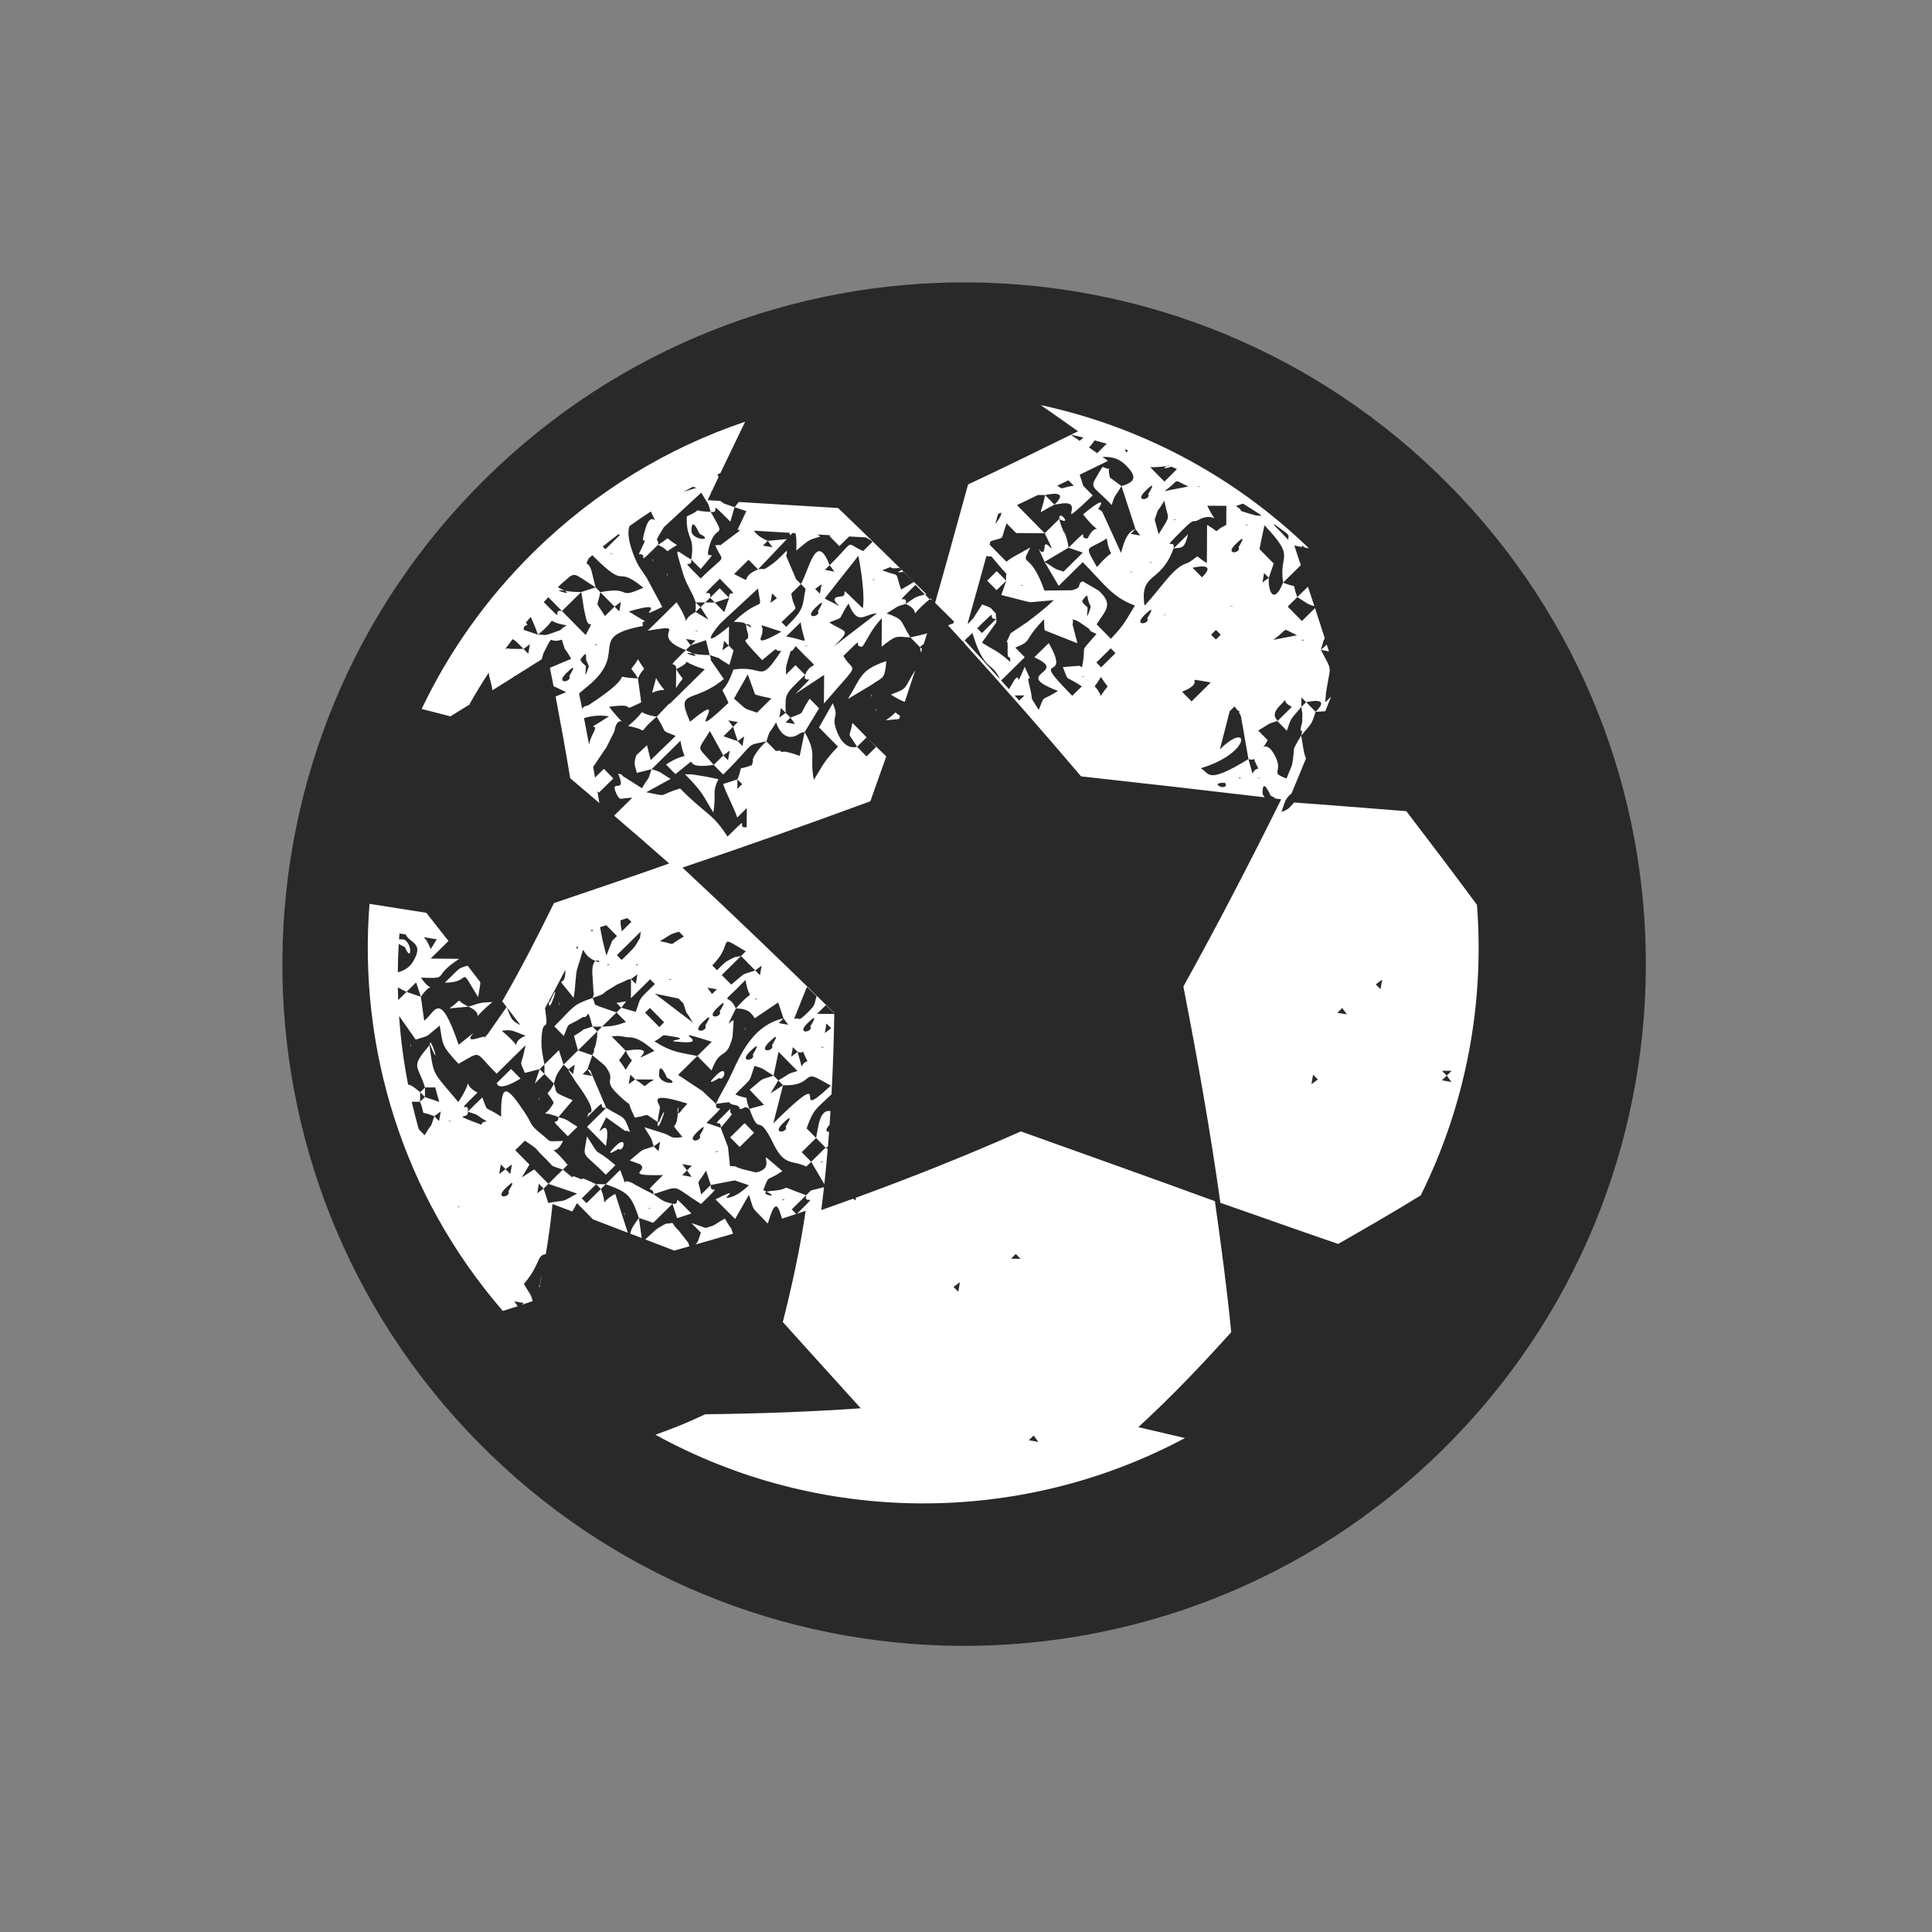 <?xml version="1.0" encoding="UTF-8"?> <svg xmlns="http://www.w3.org/2000/svg" width="178" height="178" viewBox="0 0 178 178" fill="none"><rect x="0" y="0" width="178" height="178" fill="#808080" stroke="none"/><g clip-path="url(#clip0_983_299)"><path fill-rule="evenodd" clip-rule="evenodd" d="M133.552 44.725C157.911 69.428 157.628 109.196 132.926 133.554C108.229 157.907 68.46 157.631 44.102 132.928C19.747 108.23 20.025 68.457 44.723 44.104C69.425 19.746 109.197 20.026 133.552 44.725Z" fill="#292929"></path><path fill-rule="evenodd" clip-rule="evenodd" d="M60.617 50.199C61.983 49.417 61.021 49.411 62.376 50.212C60.927 51.041 62.043 50.861 60.617 50.199ZM60.166 51.513L60.165 51.775C60.169 51.761 60.079 51.512 60.166 51.513ZM61.478 52.843L61.477 53.105C61.477 53.087 61.391 52.842 61.478 52.843ZM62.296 61.644C63.078 63.009 63.08 62.051 62.283 63.401L62.296 61.644ZM60.08 63.828L60.445 62.47C61.416 64.179 61.576 63.187 60.08 63.828ZM58.773 62.502C57.991 61.136 57.984 62.099 58.781 60.74C59.616 62.194 59.436 61.077 58.773 62.502ZM60.507 66.031C58.281 67.886 60.201 67.272 57.863 66.893C60.085 65.04 58.165 65.656 60.507 66.031ZM51.527 92.363L51.525 92.625C51.525 92.607 51.44 92.362 51.527 92.363ZM43.166 92.746L41.403 92.904C42.858 91.903 41.737 92.079 43.166 92.746C44.284 92.373 44.32 92.365 45.369 92.319C42.857 94.405 44.985 93.532 43.166 92.746ZM81.659 60.906C81.519 62.667 81.334 62.346 80.31 63.087L78.113 64.402C79.396 62.363 79.191 61.749 81.659 60.906ZM80.316 63.975L80.314 64.237C80.314 64.219 80.229 63.974 80.316 63.975ZM80.748 65.295L80.742 65.561C80.747 65.54 80.661 65.294 80.748 65.295ZM49.703 101.146L49.702 101.408C49.702 101.39 49.616 101.145 49.703 101.146ZM45.754 99.801L47.084 98.489L47.957 99.374C45.77 100.697 45.824 99.776 45.754 99.801ZM37.859 96.224L37.856 96.487C37.857 96.469 37.772 96.224 37.859 96.224ZM51.449 102.916C52.448 103.207 52.13 103.174 53.206 103.807L52.316 104.684C50.244 102.583 51.478 103.852 51.449 102.916ZM51.034 99.834C51.372 100.777 50.853 100.559 52.767 101.364L51.449 102.916C49.621 102.172 50.135 103.205 51.021 101.592C50.191 100.143 50.367 101.264 51.034 99.834ZM55.855 102.071C57.502 103.107 57.442 102.617 58.04 104.287C57.895 104.256 57.774 104.133 57.602 104.198L55.849 102.947C54.195 106.186 56.477 101.753 55.83 105.589L54.084 103.818L55.855 102.071ZM56.714 105.594C57.846 104.478 57.474 106.226 56.971 105.855C56.962 105.855 55.476 106.815 56.714 105.594ZM54.079 104.692C55.557 107.013 54.401 105.382 56.702 107.352L55.812 108.229C53.545 105.93 53.722 106.894 54.079 104.692ZM103.324 44.779C102.688 45.86 102.716 45.536 102.429 46.531C100.411 44.396 100.264 45.235 101.578 43.009C102.795 43.555 101.984 42.654 102.195 43.678C102.208 43.736 102.241 43.928 102.25 43.988L103.324 44.779ZM66.399 103.905C66.552 102.869 65.032 104.376 67.292 102.149C67.153 103.093 68.071 101.945 66.399 103.905ZM68.603 103.478L69.476 104.364L68.146 105.676L67.272 104.79L68.603 103.478ZM66.187 71.791C65.566 73.091 66.017 73.029 65.724 74.864C64.738 73.265 64.831 73.077 63.107 71.329C64.322 71.425 62.61 71.185 64.426 71.451C65.323 71.585 65.48 71.647 66.187 71.791ZM68.661 94.683L68.662 94.942C68.662 94.924 68.578 94.678 68.661 94.683ZM65.992 99.06C67.124 97.944 66.758 99.695 66.252 99.324C66.248 99.32 64.754 100.281 65.992 99.06ZM108.121 50.534L109.452 49.222C109.122 50.755 108.73 50.393 108.121 50.534ZM65.476 47.155C67.113 50.031 65.86 47.835 65.245 50.761C65.024 51.822 66.495 50.153 64.559 52.427L63.687 51.542C64.053 49.288 63.196 49.82 63.276 47.576C65.278 46.681 63.194 47.078 65.476 47.155ZM57.24 92.845L56.801 92.401L57.686 92.258L57.24 92.845ZM75.979 55.145C79.024 56.701 75.62 55.072 77.485 54.954C78.411 54.899 76.76 53.401 79.493 56.048C79.694 54.809 79.334 52.504 79.084 51.205L75.979 55.145ZM57.545 111.759L57.543 112.021C57.543 112.003 57.458 111.759 57.545 111.759ZM78.174 55.602C77.056 57.296 77.922 56.729 76.404 57.347C77.898 58.334 78.513 57.892 76.831 59.55L80.806 56.5C79.611 56.574 79.038 57.73 78.174 55.602ZM61.956 110.91L60.181 112.66L58.863 112.205C58.152 110.127 57.879 109.849 55.806 109.105L57.136 107.793C58.197 110.402 56.662 107.982 58.631 109.212L59.558 109.703C59.623 109.735 59.824 109.833 59.876 109.859C59.93 109.886 60.081 109.988 60.199 110.019C61.2 110.717 61.034 110.654 61.956 110.91ZM62.383 112.235L61.956 110.91C62.986 111.058 61.475 109.543 63.703 111.803L62.383 112.235ZM98.444 50.461L96.238 51.767C95.024 48.994 96.132 51.966 96.243 50.363C96.312 49.436 97.658 51.974 96.253 49.13L97.583 47.818C99.156 48.664 96.721 45.976 97.96 48.915C98.415 49.993 97.572 47.437 98.249 49.532C98.284 49.629 98.448 50.256 98.444 50.461ZM101.068 52.243C102.955 50.044 102.313 51.954 101.97 49.608C100.121 50.797 99.824 50.056 101.068 52.243ZM109.782 64.62L111.552 62.875C108.528 62.363 111.456 62.699 108.908 63.734L109.782 64.62ZM62.52 91.999L60.328 91.546L63.83 94.207C62.983 92.732 63.435 93.876 62.959 92.444L62.52 91.999ZM59.048 85.816L56.832 88.001L57.27 88.445C57.57 88.149 58.328 87.456 58.531 87.133C59.186 86.096 58.881 86.545 59.048 85.816ZM79.846 67.93L78.961 68.802C78.019 67.238 78.241 68.203 78.535 66.6L79.846 67.93ZM70.236 58.184C70.365 58.517 69.105 59.846 71.994 58.196C69.345 57.359 70.42 57.525 70.236 58.184ZM72.433 58.642C74.782 59.033 74.126 59.68 73.763 57.33L72.433 58.642ZM63.002 86.287L62.563 85.841C61.565 86.114 61.889 86.091 60.799 86.711C62.446 87.017 61.417 87.189 63.002 86.287ZM46.23 94.962C48.708 97.088 46.597 96.181 48.427 95.42C47.292 95.027 47.263 94.822 46.23 94.962ZM59.433 93.297L60.745 94.628L61.189 94.19L59.877 92.859L59.433 93.297ZM101.011 61.038L101.449 61.483L102.775 60.175L102.337 59.731L101.011 61.038ZM55.361 109.544L54.926 109.103L55.806 109.105L55.361 109.544ZM57.65 96.802C56.853 98.161 56.86 97.198 57.642 98.564C58.487 97.123 58.296 98.242 57.65 96.802C61.498 96.212 57.026 98.433 60.292 96.82C58.575 95.351 58.201 95.633 57.66 95.542C56.492 95.346 56.823 95.515 56.342 95.476L57.65 96.802ZM101.427 64.119C102.228 62.765 102.221 63.727 101.439 62.361C100.593 63.803 100.784 62.685 101.427 64.119ZM96.281 45.609L97.155 46.495C95.315 47.404 95.943 47.6 96.281 45.609ZM107.279 45.248L109.481 44.823C107.9 44.09 108.839 44.162 107.279 45.248ZM117.3 58.953L119.498 58.531C117.92 57.794 118.86 57.866 117.3 58.953ZM60.718 99.022C60.707 99.929 62.932 100.001 61.464 99.303C61.447 99.295 60.724 97.549 60.718 99.022ZM63.706 48.901C63.7 49.801 65.924 49.874 64.452 49.181C64.434 49.172 63.715 47.422 63.706 48.901ZM115.023 69.935L115.394 71.273C115.82 70.471 116.116 71.168 115.754 70.44C115.193 69.307 115.954 70.201 115.023 69.935L114.334 66.003C113.603 64.586 114.876 66.528 113.735 65.089L113.296 65.523L112.392 69.038C115.167 66.302 115.359 69.361 110.621 70.784C111.468 71.192 111.074 72.353 115.023 69.935ZM99.73 55.308C99.603 55.477 100.111 55.897 100.163 55.923C100.315 55.989 99.897 57.705 100.474 56C100.478 55.995 100.492 55.86 100.483 55.851C99.998 55.008 100.419 54.446 99.73 55.308ZM53.508 60.703C53.374 60.867 53.887 61.291 53.94 61.317C54.093 61.384 53.678 63.097 54.249 61.394L54.125 61.056C53.796 60.705 54.305 59.69 53.508 60.703ZM46.566 109.485C45.469 110.567 47.15 110.299 46.835 109.758C46.835 109.749 47.825 108.243 46.566 109.485ZM64.197 104.33C63.1 105.412 64.786 105.148 64.466 104.603C64.465 104.595 65.457 103.089 64.197 104.33ZM74.388 94.281C73.287 95.368 74.972 95.104 74.657 94.554C74.653 94.55 75.643 93.044 74.388 94.281ZM52.177 62.015C51.076 63.101 52.761 62.837 52.446 62.287C52.442 62.283 53.432 60.777 52.177 62.015ZM105.522 45.236C104.42 46.322 106.101 46.054 105.791 45.509C105.786 45.504 106.776 43.999 105.522 45.236ZM105.437 56.674C104.337 57.759 106.026 57.49 105.706 56.947C105.706 56.938 106.697 55.432 105.437 56.674ZM75.094 56.018C73.992 57.104 75.677 56.839 75.363 56.291C75.358 56.286 76.348 54.781 75.094 56.018ZM69.086 96.885C67.989 97.967 69.675 97.704 69.356 97.159C69.356 97.152 70.346 95.644 69.086 96.885ZM66.035 92.903C64.935 93.988 66.621 93.724 66.309 93.18C66.3 93.171 67.29 91.665 66.035 92.903ZM72.119 103.504C71.019 104.589 72.704 104.325 72.393 103.781C72.384 103.772 73.375 102.265 72.119 103.504ZM113.841 50.133C112.74 51.219 114.425 50.955 114.115 50.41C114.106 50.401 115.096 48.895 113.841 50.133ZM64.705 94.214C63.609 95.295 65.295 95.031 64.978 94.492C64.974 94.478 65.965 92.972 64.705 94.214ZM70.855 96.02C69.754 97.105 71.436 96.837 71.124 96.293C71.124 96.284 72.111 94.782 70.855 96.02ZM112.466 58.48L112.028 58.036L111.583 58.475L112.021 58.919L112.466 58.48ZM91.82 54.377L90.948 53.492L91.833 52.619L92.705 53.504L91.82 54.377ZM112.807 72.12C111.281 72.106 113.06 72.94 112.939 72.235C112.939 72.226 112.869 72.121 112.807 72.12ZM123.663 92.871L123.217 93.31L124.095 93.46L123.663 92.871ZM121.417 99.455L120.977 99.01L120.827 99.888L121.417 99.455ZM69.581 89.406L70.019 89.85L70.169 88.973L69.581 89.406L68.273 88.08L68.713 87.647C65.856 85.965 67.766 86.826 65.621 88.942L66.06 89.387C66.307 89.144 66.773 88.665 66.949 88.57C67.954 88.022 67.582 88.233 68.273 88.08L66.498 89.831L67.371 90.716C68.858 89.476 68.204 89.886 69.581 89.406ZM73.485 96.918L73.047 96.473L72.897 97.351L73.485 96.918L73.858 98.254C74.283 97.452 74.579 98.149 74.222 97.416C73.661 96.284 74.412 97.178 73.485 96.918ZM87.851 118.568L88.289 119.012L88.44 118.134L87.851 118.568ZM95.234 132.256L94.788 132.695L95.666 132.846L95.234 132.256ZM58.515 99.449L58.077 99.005L57.922 99.887L58.515 99.449C59.869 100.25 58.907 100.243 60.272 99.461L58.515 99.449ZM52.36 98.527L52.798 98.971L52.953 98.088L52.36 98.527L51.925 98.086L53.254 96.775L54.572 97.221L54.122 98.534L53.676 98.974L54.559 99.129L54.122 98.534C54.23 98.566 54.475 98.602 54.417 98.712L55.855 102.071C54.822 102.205 56.35 100.707 54.091 102.935C54.118 102.786 54.321 102.455 54.216 102.498C54.133 102.537 55.429 102.891 53.067 99.704L52.575 98.939C52.517 98.856 52.393 98.676 52.36 98.527ZM46.578 107.719L46.144 107.278L45.99 108.161L46.578 107.719L47.017 108.164L47.167 107.285L46.578 107.719ZM126.753 90.694L127.191 91.138L127.346 90.255L126.753 90.694ZM63.294 107.836L62.849 108.275L63.731 108.431L63.294 107.836L63.734 107.403L62.856 107.252L63.294 107.836ZM76.581 94.735L76.146 94.294L75.991 95.176L76.581 94.735ZM67.538 66.96L67.978 66.526L67.104 66.371L67.538 66.96L66.653 67.832L67.97 68.288L68.404 68.729L68.558 67.846L67.97 68.288L67.538 66.96ZM65.859 55.515L65.421 55.071L66.306 54.198L67.179 55.083L65.859 55.515ZM49.722 98.504L50.161 98.949L49.276 99.822L49.722 98.504ZM50.161 98.949L50.161 98.07L51.492 96.758L51.925 98.086C51.227 99.087 51.293 98.918 51.034 99.834L50.161 98.949ZM54.587 94.584L55.025 95.028L53.254 96.775L52.883 95.438C54.302 94.604 53.149 95.056 54.587 94.584ZM55.469 94.591L54.587 94.584C54.019 92.494 54.334 93.851 53.713 93.698C52.005 94.793 52.583 93.927 51.942 95.445L51.069 94.559C52.933 92.722 52.671 92.607 54.605 91.943C55.104 93.101 54.41 92.282 55.203 92.726L56.8 93.279L55.469 94.591ZM85.217 54.773L85.652 55.213C83.184 57.264 85.246 56.474 83.453 55.636C84.464 54.951 84.293 55.014 85.217 54.773ZM133.293 99.097L133.738 98.657L132.855 98.652L133.293 99.097L132.852 99.531L133.727 99.685L133.293 99.097ZM119.893 65.133L120.339 64.694L121.212 65.58C120.796 66.779 120.991 66.465 119.879 67.771C119.89 67.622 120.033 67.29 119.93 67.329C119.672 67.428 119.983 66.634 119.98 66.455C119.977 65.199 120.035 66.105 119.893 65.133ZM64.097 55.498L64.536 55.944L64.09 56.383L64.097 55.498ZM39.146 101.071L38.711 100.631L39.156 100.191L39.146 101.071ZM54.832 59.397C54.832 59.484 55.156 59.337 55.095 59.397C55.077 59.397 54.833 59.309 54.832 59.397ZM114.131 71.692C114.131 71.78 114.451 71.629 114.393 71.694C114.377 71.693 114.132 71.605 114.131 71.692ZM69.562 92.049C69.562 92.136 69.886 91.989 69.824 92.05C69.806 92.05 69.562 91.96 69.562 92.049ZM55.947 88.874C55.947 88.961 56.271 88.814 56.209 88.875C56.191 88.875 55.948 88.786 55.947 88.874ZM58.588 88.891C58.588 88.978 58.913 88.833 58.852 88.894C58.834 88.894 58.589 88.804 58.588 88.891ZM75.688 96.491C75.688 96.578 76.013 96.433 75.951 96.494C75.933 96.494 75.689 96.403 75.688 96.491ZM65.943 106.1C65.942 106.188 66.267 106.043 66.206 106.103C66.193 106.099 65.944 106.013 65.943 106.1ZM61.658 90.234C61.657 90.321 61.982 90.175 61.92 90.236C61.903 90.237 61.659 90.147 61.658 90.234ZM119.936 58.975C119.936 59.062 120.261 58.917 120.199 58.978C120.183 58.977 119.937 58.888 119.936 58.975ZM72.074 110.539C72.074 110.627 72.398 110.48 72.336 110.541C72.32 110.542 72.075 110.452 72.074 110.539ZM75.615 107.049C75.614 107.136 75.939 106.989 75.876 107.05C75.861 107.05 75.615 106.961 75.615 107.049ZM41.33 103.287L41.592 103.289C41.575 103.288 41.331 103.2 41.33 103.287ZM110.357 44.829L110.623 44.835C110.605 44.835 110.358 44.742 110.357 44.829ZM114.737 48.38L114.999 48.382C114.981 48.382 114.737 48.293 114.737 48.38ZM99.682 62.349L99.944 62.351C99.926 62.351 99.681 62.261 99.682 62.349ZM64.078 58.14L64.34 58.142C64.323 58.141 64.079 58.053 64.078 58.14ZM74.189 59.532L74.451 59.533C74.434 59.535 74.19 59.444 74.189 59.532ZM80.39 53.417L80.652 53.419C80.635 53.42 80.39 53.33 80.39 53.417ZM105.913 51.835L106.175 51.837C106.157 51.836 105.914 51.747 105.913 51.835ZM42.158 111.208L42.421 111.211C42.403 111.21 42.159 111.12 42.158 111.208ZM104.148 52.706L104.41 52.708C104.392 52.707 104.149 52.618 104.148 52.706ZM56.216 51.047L56.478 51.049C56.46 51.049 56.217 50.96 56.216 51.047ZM113.363 55.85L113.625 55.852C113.607 55.851 113.364 55.762 113.363 55.85ZM107.199 56.682L107.463 56.682C107.44 56.687 107.196 56.599 107.199 56.682ZM59.748 111.333L60.01 111.334C59.997 111.339 59.749 111.245 59.748 111.333ZM108.141 47.892L108.403 47.894C108.385 47.894 108.14 47.804 108.141 47.892ZM115.894 71.701L116.152 71.706C116.134 71.706 115.89 71.618 115.894 71.701ZM94.022 53.951L94.287 53.953C94.269 53.953 94.024 53.863 94.022 53.951ZM106.381 47.88L106.749 49.221C107.952 47.261 107.64 48.055 107.269 46.128C106.405 47.596 106.874 46.449 106.381 47.88ZM69.746 65.659L71.076 64.347C70.806 64.293 69.662 64.058 69.562 63.965L68.893 62.132L67.625 64.363C69.025 65.579 68.377 65.167 69.746 65.659ZM38.34 90.511L38.785 90.073C39.946 91.787 39.956 90.134 38.773 91.832L38.34 90.511ZM93.147 115.967L94.028 115.978L93.588 115.532L93.147 115.967ZM65.603 91.583L66.047 91.145L65.17 90.994L65.603 91.583ZM117.409 48.307C117.81 48.59 118.21 48.883 118.61 49.182C118.609 49.252 118.622 49.301 118.666 49.291C118.78 49.249 118.677 49.584 118.685 49.726C117.561 48.531 117.304 48.377 117.409 48.307ZM114.523 46.402C115.106 46.757 115.677 47.124 116.243 47.504C115.924 47.505 115.901 47.563 115.182 47.343C113.602 46.859 114.897 47.266 113.865 46.616L112.987 46.605L112.978 48.369C111.539 49.014 112.657 49.205 111.211 48.356L111.191 51.876C109.836 51.075 110.799 51.082 109.433 51.864L109.868 52.305C110.052 52.279 112.212 51.739 110.741 53.19L109.433 51.864C108.084 52.205 106.985 54.209 105.448 55.794C104.984 52.647 106.935 53.84 108.121 50.534C108.37 49.455 106.683 51.093 109.022 48.752C110.167 47.613 109.865 48.216 110.4 47.913C112.026 46.979 112.323 48.823 111.228 46.594L112.987 46.605L113.865 46.616L114.523 46.402ZM107.638 42.872L107.716 42.908C107.606 42.921 107.466 42.937 107.295 42.967C106.867 43.033 106.205 43.05 105.969 43.04L107.281 44.371C107.937 43.724 108.277 43.389 108.436 43.214L107.912 42.992C107.597 43.121 106.825 43.281 107.638 42.872ZM103.628 41.388L103.925 41.486L103.784 41.704L103.628 41.388ZM101.084 41.751L100.328 41.22C100.482 41.077 100.654 40.872 100.843 40.572C101.218 40.671 101.59 40.773 101.966 40.881L101.084 41.751ZM91.696 48.279L91.953 47.358L92.238 47.225C92.277 47.395 92.156 47.706 91.696 48.279ZM91.171 50.178L91.253 49.873C92.713 49.389 92.101 49.939 92.742 48.222L93.62 49.111L96.253 49.13L93.695 46.536L95.634 45.604L96.281 45.609C96.461 45.589 98.621 45.049 97.155 46.495L97.939 46.373C98 46.373 98.21 46.366 98.266 46.371C99.709 46.451 97.146 48.969 100.676 45.644L99.803 44.759L98.926 44.748C97.629 44.94 98.017 45.166 97.412 44.747L98.434 44.25L98.926 44.748L99.803 44.759L99.475 43.738L102.081 42.462L101.572 42.094C102.337 42.088 103.002 42.162 103.667 42.809C104.7 43.814 104.753 44.386 103.324 44.779L104.614 48.746L105.051 49.341L104.168 49.186L104.614 48.746C103.649 49.011 103.379 50.729 103.281 50.937L101.546 47.133C101.471 47.084 101.262 46.917 101.175 46.898C101.17 46.894 102.389 45.241 99.785 47.392C101.793 49.929 101.096 47.689 100.212 49.596C99.174 49.732 100.703 48.233 98.444 50.461L99.76 50.917L97.99 52.662C96.992 52.371 97.31 52.403 96.238 51.767L97.54 53.976L99.755 51.791C101.744 53.808 102.47 55.029 104.563 55.788C103.763 57.055 103.665 57.492 102.347 58.851L101.035 57.521C101.868 56.206 102.627 55.7 101.215 54.408L99.742 53.55C99.15 53.829 99.835 54.118 98.74 54.383L96.22 54.408C94.878 50.51 93.911 52.429 94.927 50.437L93.228 51.383C93.18 51.413 92.916 51.62 92.964 51.563C93.008 51.513 92.814 51.711 92.718 51.746L91.171 50.178ZM89.158 57.411C89.75 55.351 90.314 53.282 90.879 51.231C91.592 51.389 90.984 50.876 92.098 52.166C93.092 53.323 92.572 52.523 92.705 53.504L92.255 54.818L94.647 55.43C94.722 55.443 94.896 55.48 94.962 55.484L97.093 55.293C96.01 56.31 95.192 56.88 94.655 57.306L93.109 58.345C92.508 59.727 92.88 58.562 92.837 59.663C92.826 60.119 92.814 60.6 92.966 60.543C93.081 60.501 93.07 60.833 93.09 60.986C91.812 59.884 91.694 59.983 90.466 59.205L91.716 57.45C91.856 57.286 91.771 57.163 91.797 57.014L90.467 58.326L90.032 57.885C92.296 55.653 90.764 57.155 91.797 57.014C91.602 56.173 92.056 56.907 91.306 56.04C91.245 55.969 90.687 55.755 90.49 55.688C90.362 55.884 89.703 56.916 89.694 56.925C89.127 57.547 89.262 57.465 89.158 57.411ZM82.874 52.324L83.081 52.527C82.498 52.764 82.796 52.766 83.238 52.677L84.202 53.619L83.021 54.316C82.365 52.486 83.095 53.227 81.275 52.545C82.662 51.969 81.6 52.442 82.628 52.349L82.874 52.324ZM69.466 48.892L72.753 49.091C72.738 49.479 72.866 49.248 73.011 49.105L73.278 49.12C73.355 49.304 73.404 49.761 73.367 50.727C74.692 49.63 74.376 49.819 75.576 49.426L75.31 49.244L76.491 49.314L76.455 49.427L77.332 50.317L78.218 49.444L78.205 49.423L79.779 49.512C79.918 49.593 80.08 49.684 80.249 49.795L80.384 49.923L79.525 50.77C77.759 50.01 78.948 49.594 76.437 52.069L76.875 52.663L75.997 52.503L76.437 52.069C75.183 48.858 74.553 52.511 73.787 53.813L74.221 54.254L75.105 54.259L75.695 53.827L75.54 54.7L75.105 54.259L74.221 54.254C73.888 55.895 74.188 56.033 72.439 57.757L72.004 57.316C73.929 55.419 73.19 56.634 72.902 54.686L71.579 55.114L70.989 55.547L71.139 54.669L71.579 55.114L72.902 54.686L73.787 53.813L73.349 53.369L72.419 51.192C72.534 51.019 72.478 50.883 72.488 50.724C72.078 51.128 71.629 51.625 71.163 51.953C70.099 52.707 70.614 52.294 69.839 52.46C67.932 53.238 69.623 53.907 67.636 52.886L68.967 51.575L69.839 52.46L72.496 49.667L70.737 49.829L71.17 50.418L70.291 50.268L70.737 49.829C70.121 49.575 69.713 49.258 69.461 48.896L69.466 48.892ZM62.979 45.308C63.264 45.149 63.549 44.998 63.834 44.847L64.175 44.945L62.979 45.308ZM55.535 50.356C56.018 49.957 56.511 49.575 57.007 49.199L57.103 49.296L55.778 50.603L55.535 50.356ZM50.101 55.478L50.52 55.023L51.775 56.296L53.551 54.545C53.271 54.552 52.688 54.534 52.23 54.457C49.98 54.061 53.842 55.256 51.396 54.114L51.705 53.801C53.117 52.617 52.578 52.67 54.874 54.117L54.482 52.539C54.161 51.588 53.824 52.243 54.241 51.441L54.574 51.154C57.984 54.585 56.49 51.88 59.274 54.148C56.737 55.312 58.339 53.984 55.308 54.557L56.62 55.888L57.209 55.454L57.058 56.332L56.62 55.888L55.735 56.76C54.787 55.201 55.008 56.165 55.308 54.557L54.874 54.117L53.551 54.545C53.757 55.636 53.707 55.822 54 57.001C54.293 58.189 54.895 56.675 53.959 58.511L51.775 56.296C50.693 56.06 52.299 57.707 50.097 55.473L50.101 55.478ZM48.449 57.361L48.889 56.84C49.139 57.357 49.353 57.874 49.564 58.476C51.786 56.623 49.866 57.24 52.208 57.614C51.202 58.233 52.196 57.851 50.882 58.322C49.978 58.648 50.189 58.44 49.564 58.476L48.247 58.029C48.225 57.355 48.851 57.823 48.449 57.361ZM46.56 59.779C46.776 59.48 47.001 59.178 47.225 58.887L47.361 58.963C47.531 59.055 47.991 59.54 48.235 59.787L48.823 59.353L48.673 60.231L48.235 59.787C48.089 59.781 47.867 59.784 47.796 59.784L46.914 59.777C46.949 59.698 46.744 59.754 46.56 59.779ZM54.273 68.607C54.118 67.797 53.962 66.977 53.806 66.168C54.318 66.001 55.093 65.835 56.107 66C53.471 67.688 55.291 66.345 54.702 67.455C54.441 67.948 54.32 68.319 54.273 68.607ZM55.285 85.426L55.854 85.239L56.845 86.243L57.29 85.804C57.277 85.721 57.145 85.164 57.174 84.789L57.78 84.583C57.891 84.662 58.023 84.777 58.175 84.931L56.405 86.677L55.866 88.042L55.525 86.675L55.285 85.426ZM54.355 85.743L54.584 85.666L54.648 85.785L54.355 85.743ZM53.075 87.388L53.177 87.182C53.321 87.311 53.246 87.386 53.075 87.388ZM46.696 92.81L47.953 94.455C47.22 94.057 47.142 94.038 46.696 92.81ZM39.026 86.344L40.24 86.536C40.024 86.88 39.727 87.364 39.682 87.442C39.395 86.736 39.191 86.468 39.026 86.344ZM36.65 89.581C36.657 88.706 36.684 87.837 36.738 86.967C36.986 87.121 37.305 87.26 37.305 87.26C38.001 88.917 37.983 86.547 37.047 86.54C36.937 86.544 36.842 86.542 36.763 86.552L36.806 86.005L37.378 86.091C37.744 86.929 39.114 86.821 38.056 88.594C37.73 89.143 37.215 89.433 36.65 89.581ZM74.346 90.919L75.237 91.777C74.981 92.549 75.227 92.498 74.356 93.342C73.386 94.28 73.81 93.671 73.158 93.88L74.346 90.919ZM92.13 62.575C91.05 61.374 89.965 60.185 88.876 58.992C89.105 58.776 89.35 58.558 89.593 58.319C90.679 61.94 91.373 60.882 92.13 62.575ZM92.96 63.495L92.239 62.694L94.414 60.55L93.541 59.665C95.203 58.989 94.157 59.153 96.197 57.045C96.192 57.251 96.2 57.981 96.255 58.074L99.264 59.267L98.81 57.501C98.903 57.34 98.829 57.213 98.84 57.064C99.397 57.217 99.454 57.344 100.086 57.755C100.746 58.188 99.992 57.96 101.025 58.401C99.278 60.434 100.167 59.125 99.691 61.47C99.595 61.443 99.474 61.347 99.444 61.341L97.924 61.458C98.549 62.979 97.977 62.109 99.674 63.233L98.789 64.105C94.511 59.767 98.88 63.209 96.624 59.249L95.294 60.56C98.629 62.048 93.01 61.979 97.476 63.655C95.758 64.748 96.341 63.886 95.701 65.405C94.725 63.806 95.289 64.968 94.851 63.194C94.434 61.511 95.426 63.644 94.409 61.433C93.404 63.805 94.157 61.75 93.454 62.659L92.96 63.495ZM93.897 64.542L93.471 64.068L94.389 64.074L93.897 64.542ZM122.239 59.389L122.444 60.02L121.693 59.866C121.91 59.689 122.09 59.529 122.239 59.389ZM120.501 54.05L121.097 55.852C120.381 55.637 120.482 55.606 119.527 55.011L120.501 54.05ZM85.732 55.134L85.892 55.297L85.652 55.213L85.732 55.134ZM68.068 46.25C71.11 46.428 74.144 46.616 77.213 46.803C79.95 49.422 82.664 52.077 85.372 54.769L85.217 54.773L84.344 53.887C82.002 56.197 83.684 54.539 83.453 55.636C82.449 55.912 82.77 55.883 81.689 56.505C83.343 57.125 82.853 57.061 83.874 58.721C82.553 58.676 82.69 58.42 81.226 59.578L81.244 56.945C80.147 58.218 80.247 58.337 79.463 59.57C78.43 59.702 79.963 58.208 77.704 60.435C78.666 62.135 79.474 60.672 75.911 64.819L75.928 62.186L73.279 63.922C75.619 61.615 73.936 63.266 74.171 62.174C74.877 60.539 75.894 62.264 73.306 59.527C72.655 60.558 73.062 59.262 72.583 60.837C72.32 61.715 72.456 61.563 72.408 62.157L73.293 61.284L74.171 62.174C72.273 64.045 72.349 63.815 72.388 65.677L71.95 65.233L71.799 66.111L72.388 65.677L72.823 66.118L72.377 66.557L73.255 66.708L72.823 66.118C74.344 65.503 73.474 66.065 74.593 64.373L75.466 65.258L74.134 67.447C73.977 67.473 73.854 67.463 73.678 67.585C72.122 68.668 71.503 66.55 71.503 66.55C70.632 68.018 71.102 66.876 70.607 68.302C68.505 68.759 69.78 68.249 66.627 71.358L65.754 70.473L66.64 69.599L67.075 70.04L67.229 69.156L66.64 69.599L65.404 67.351C64.157 69.39 64.189 68.594 65.754 70.473C62.173 70.997 65.113 69.037 62.231 71.323L61.359 70.437C63.709 68.927 63.051 70.584 62.692 68.247L60.031 70.87L58.664 71.209C58.598 70.711 58.297 70.476 58.623 69.582L59.609 68.663L59.949 70.029L62.253 67.801C60.739 67.166 61.602 67.741 60.507 66.031L61.552 64.923C61.604 64.879 61.749 64.78 61.806 64.742L64.933 61.667C62.052 60.754 64.266 60.744 62.3 61.648C62.342 60.713 61.085 61.968 63.187 59.895C65.729 61.073 61.801 59.856 64.063 60.256C64.492 60.33 65.152 60.357 65.388 60.349C65.413 60.498 65.535 60.622 65.464 60.788L66.689 62.558C63.847 64.926 62.174 63.353 63.579 66.494C67.864 62.956 62.294 69.306 67.115 64.761C66.203 62.568 66.485 64.713 67.573 61.685C70.547 61.246 69.859 63.176 71.986 59.958C71.041 60.083 72.197 59.176 70.222 60.822C67.448 57.884 69.351 59.735 68.846 58.147C68.327 56.521 70.12 58.603 68.562 57.393C68.489 57.336 67.81 57.282 67.605 57.286C70.352 54.698 70.199 56.631 69.83 54.223L66.424 57.382C65.917 57.899 64.231 60.145 67.165 57.721L67.148 59.483L66.713 59.042L66.558 59.916L67.148 59.483L67.586 59.927L67.201 61.254C65.673 60.373 66.816 60.845 65.388 60.349L65.04 58.982L63.631 59.457L64.076 59.018L63.199 58.868L63.631 59.457L63.187 59.895C59.488 58.505 63.865 57.385 59.678 58.109L62.339 55.486C64.009 58.095 62.397 57.218 64.09 56.383L65.275 57.09L64.536 55.944L64.98 55.505L65.859 55.515L66.732 56.4L67.179 55.083C67.043 54.045 68.544 55.578 66.317 53.318C63.974 55.628 65.656 53.97 65.421 55.071L64.98 55.505L64.101 55.503C63.703 54.35 63.267 53.978 62.901 52.743C62.084 49.969 62.241 50.797 63.687 51.542C63.825 52.58 62.326 51.042 64.554 53.301C67.064 50.827 66.636 52.014 65.896 50.233C66.045 50.242 66.374 50.161 66.333 50.262L68.105 48.931L68.136 48.822L67.952 48.812L68.76 47.094L67.679 46.728C67.825 46.558 67.951 46.398 68.068 46.25ZM55.221 73.988L52.533 71.695C52.123 69.191 51.667 66.687 51.191 64.176C51.305 64.107 51.546 64.027 52.165 63.772C50.995 63.213 51.066 63.221 51.013 63.274L50.662 61.527L52.627 60.701C51.78 59.217 52.232 60.37 51.761 58.931C50.415 59.391 51.124 58.11 50.06 60.21L49.907 60.743L48.712 61.495L47.447 62.291L47.333 62.273L47.38 62.339L46.449 62.919L45.364 63.598C45.344 63.426 45.307 63.185 45.217 62.867C45.11 62.477 45.042 62.205 45.035 61.968C44.404 62.922 43.814 63.893 43.257 64.877L43.357 64.848L41.499 66.001L38.849 65.314C41.339 60.089 44.767 55.196 49.128 50.896C54.835 45.269 61.533 41.253 68.652 38.853C67.894 40.426 67.131 42.005 66.372 43.588L66.095 43.712C66.13 43.809 66.16 43.884 66.197 43.958L65.56 45.309L65.475 45.33L65.528 45.374L65.195 46.085L66.38 46.151C66.753 46.477 66.749 46.394 67.679 46.728L67.288 48.059C64.922 45.703 66.576 47.389 65.476 47.155C65.203 46.155 65.228 46.471 64.61 45.386L61.162 48.576C60.053 50.357 60.764 49.396 60.617 50.199C58.358 52.427 59.886 50.928 58.849 51.066C60.131 48.385 58.729 51.14 59.478 48.665C60.069 46.719 60.836 49.038 59.965 47.125C59.297 47.557 58.638 48.007 57.988 48.475C57.795 49.117 57.929 49.913 58.355 51.075C58.758 52.19 59.301 52.784 59.563 53.201L61.019 55.918C57.842 57.487 62.288 55.031 57.933 56.339C60.538 57.958 58.914 56.726 59.243 57.669C54.445 58.58 57.257 59.758 55.153 62.249C54.562 62.945 53.956 63.361 53.349 63.89L53.636 65.31C53.906 64.922 53.961 65.136 54.3 64.916C59.369 61.627 55.648 62.397 58.773 62.502L59.077 64.713C56.83 65.79 59.081 64.682 56.117 65.121C58.245 67.817 56.939 65.267 56.605 67.386L55.833 68.928C55.807 68.963 55.714 69.081 55.688 69.115C55.232 69.79 54.901 70.29 54.648 70.661L54.822 71.638L55.636 70.835L56.508 71.72L55.179 73.031L55.04 72.89L55.221 73.988ZM43.08 88.967L44.255 90.492C44.261 90.692 44.189 91.008 44.051 91.873C42.106 88.692 43.606 90.576 40.982 90.531C42.527 89.067 42.08 89.283 43.08 88.967ZM49.931 117.486L49.703 118.596C49.475 118.24 49.68 118.792 49.763 118.216C49.809 117.936 49.859 117.695 49.931 117.486ZM59.121 114.061L58.061 113.656C58.227 113.066 58.258 113.08 58.863 112.205L59.121 114.061ZM63.52 114.822L62.123 115.22L59.448 114.19C59.854 113.835 60.356 113.322 60.614 113.163C61.656 112.527 61.207 112.83 61.944 112.668L62.303 113.148C62.33 113.175 62.473 113.311 62.503 113.342L63.409 114.49C63.434 114.543 63.473 114.678 63.52 114.822ZM67.53 113.666C66.39 113.998 65.243 114.332 64.095 114.656C64.381 114.243 64.196 114.661 64.574 113.566L63.701 112.681L65.014 113.132C66.014 112.859 65.698 112.884 66.783 112.266C67.54 113.588 67.252 112.802 67.53 113.666ZM73.36 111.843C72.925 111.993 72.492 112.136 72.053 112.272C72.01 112.166 71.963 112.03 71.916 111.87C71.435 110.112 70.975 112.05 70.752 112.687L70.707 112.704C69.067 110.96 69.585 111.804 68.999 110.081L67.727 112.307L65.917 110.496C68.562 109.19 66.309 110.587 67.138 110.343C67.226 110.317 67.847 110.287 69 109.201L67.687 108.751L67.255 107.431C68.29 107.504 67.219 107.361 68.473 107.733L69.647 108.016C71.963 107.574 68.98 105.252 72.088 107.904C70.38 108.997 70.963 108.135 70.318 109.649C72.498 110.635 69.289 109.891 71.052 109.724C71.104 109.715 71.328 109.703 71.389 109.696C73.236 109.481 71.341 109.065 74.272 110.118L72.947 111.424L73.36 111.843ZM75.918 109.382C75.838 110.086 75.755 110.784 75.667 111.488C76.645 111.14 77.618 110.797 78.587 110.442L78.831 110.593L78.859 110.348C84.046 108.455 89.134 106.426 94.056 104.239C100.09 106.404 106.015 108.5 111.931 110.668C112.506 114.722 113.054 118.793 113.433 122.736C110.715 125.766 107.877 128.737 104.875 131.488L109.172 132.491C93.951 140.627 75.508 140.51 60.385 132.186C61.977 131.624 63.508 131.001 64.979 130.298C69.825 130.245 74.627 130.077 79.305 129.748C76.905 127.111 74.509 124.444 72.122 121.802C72.959 118.493 73.709 115.088 74.227 111.552L73.43 111.826C75.702 109.586 74.038 111.209 74.272 110.118L74.717 109.679L75.918 109.382ZM76.258 105.85C76.167 106.939 76.063 108.023 75.947 109.102L74.737 107.038L76.061 105.732L76.258 105.85ZM76.514 102.366L76.434 103.625C75.972 104.117 76.141 104.297 76.386 104.282L76.276 105.658L76.061 105.732L75.189 104.847C75.393 103.854 75.496 102.18 76.514 102.366ZM81.654 69.691C81.171 71.071 80.681 72.45 80.186 73.824C74.429 75.94 68.677 77.99 62.88 79.934C67.604 84.337 72.27 88.814 76.866 93.324L76.861 93.355L76.092 92.602L75.273 93.409L76.865 93.42C76.822 95.913 76.743 98.379 76.608 100.824C75.097 102.269 74.958 102.172 74.315 103.96L75.189 104.847L73.864 106.153L74.737 107.038L74.291 107.477C72.949 106.837 72.284 107.493 71.24 105.343C69.726 102.223 70.062 104.967 69.049 102.161L70.391 101.794L69.062 100.403C70.553 99.166 69.894 99.574 71.271 99.101L71.706 99.542L70.998 100.727L72.144 99.986L71.245 103.497C77.353 97.473 72.392 103.929 76.543 100.018L75.293 99.331C74.064 98.729 74.728 100.07 72.144 99.986L71.706 99.542C72.794 98.92 72.475 98.948 73.473 98.675L71.728 96.905L71.271 99.101C70.199 98.465 70.514 98.493 69.519 98.206C68.899 99.93 69.443 99.08 67.742 100.835C69.374 101.503 68.404 100.573 69.049 102.161C68.901 102.134 68.789 101.94 68.613 102.027C67.859 102.433 68.412 101.92 67.736 101.815C66.692 101.646 68.004 101.401 65.974 101.703C66.009 101.545 66.243 101.219 66.165 101.261L67.122 99.51C67.955 97.89 69.034 94.507 72.187 93.828L71.746 94.263L72.624 94.413L72.187 93.828L71.698 92.356L69.55 93.806C69.402 93.735 69.232 92.886 67.797 92.919C69.685 90.72 69.038 92.626 68.691 90.283C66.07 92.99 67.114 91.274 67.797 92.919C66.462 95.53 67.637 93.478 67.588 94.151L67.487 95.554C66.893 97.825 66.41 96.347 65.557 98.62L64.247 97.29L65.577 95.978C61.033 94.541 65.588 96.174 62.934 96.02C60.377 95.867 64.173 95.806 61.888 95.48C60.709 95.315 61.448 95.289 60.297 95.946C61.948 96.984 62.666 96.963 64.247 97.29L62.477 99.036L64.761 100.552C64.796 100.578 64.909 100.702 64.939 100.732L65.974 101.703C65.826 102.733 67.346 101.225 65.087 103.453L66.399 103.905C66.451 104.045 67.044 105.58 67.07 105.667L67.255 107.431L67.687 108.751L65.484 109.177L65.056 107.853C64.088 109.399 64.316 108.442 64.599 110.05L65.484 109.177C65.333 110.213 66.852 108.698 64.589 110.929C61.723 109.116 62.825 109.228 60.199 110.019C60.241 109.083 58.986 110.339 61.091 108.263C57.188 108.34 59.925 107.865 58.932 107.247L58.021 106.92C59.508 105.688 58.853 106.091 60.229 105.619L60.668 106.064L60.819 105.187L60.229 105.619C59.956 104.621 59.981 104.934 59.364 103.851L61.192 104.428C61.942 104.686 61.704 104.939 62.873 104.76C61.655 103.215 62.225 104.191 62.391 103.098C62.781 100.463 61.963 103.571 62.878 102.182L63.337 101.678C59.361 100.431 60.87 101.714 60.802 102.068C59.912 106.628 62.123 100.105 60.687 103.422C59.097 102.437 60.115 102.727 58.491 102.966C57.343 100.649 58.79 102.626 56.935 100.833C55.385 99.34 56.943 99.704 55.703 98.156C55.624 98.069 54.742 97.367 54.572 97.221C54.621 97.077 54.825 96.738 54.727 96.781C54.632 96.824 54.849 96.428 54.863 96.345C55.121 95.012 54.98 95.847 55.025 95.028L55.469 94.591L56.349 94.531C57.172 94.362 56.931 94.408 57.673 94.164L56.8 93.279L57.24 92.845L58.572 93.226C59.119 91.73 58.697 92.278 60.335 90.662L59.9 90.222L58.126 91.971L58.138 90.205L58.577 90.65L58.727 89.771L58.138 90.205C57.989 90.238 57.875 90.195 57.699 90.332L56.817 90.725C56.682 90.798 56.514 90.928 56.373 91.006C55.109 91.715 56.116 91.424 54.605 91.943C54.631 91.803 54.791 91.481 54.69 91.536L54.593 89.949C54.593 89.922 54.58 89.778 54.572 89.752C54.479 87.437 56.041 89.163 54.63 88.427C53.278 87.734 54.105 86.494 53.197 89.195C53.002 89.806 53.031 91.026 52.847 91.931C50.814 89.357 52.146 91.414 52.087 89.354C51.599 90.304 51.103 91.245 50.592 92.181C50.412 94.096 51.911 89.44 50.644 92.358L50.566 92.234L50.212 92.879C50.592 95.466 50.05 93.586 49.909 95.426C49.823 96.554 49.98 97.101 50.161 98.07L49.722 98.504L48.359 98.849C47.809 97.515 48.002 98.505 48.416 96.3L45.761 98.918C43.649 96.873 44.494 96.736 42.246 98.014C40.543 96.209 40.834 96.176 40.512 94.485C39.026 95.716 39.68 95.315 38.304 95.786L36.766 93.602C36.917 95.728 37.191 97.847 37.605 99.949C37.741 99.919 37.985 100.01 38.711 100.631L38.701 101.509L37.931 101.504C38.127 102.354 38.344 103.199 38.583 104.041L39.125 104.591C39.989 103.124 39.525 104.266 40.013 102.84L40.451 103.284L40.606 102.402L40.013 102.84C38.483 102.212 39.307 103.049 38.701 101.509L39.146 101.071L40.468 101.522L40.097 100.185L39.156 100.191C38.506 98.035 37.733 98.433 39.626 96.237C40.963 99.453 39.054 93.438 39.747 97.559C40.016 99.144 40.192 99.102 42.226 101.534C43.928 98.953 42.304 99.807 43.991 100.663C41.648 102.973 43.335 101.319 43.099 102.419C43.278 103.129 41.602 102.575 43.595 103.338C45.061 103.898 43.821 103.461 44.847 103.311C43.383 102.444 44.526 102.915 43.099 102.419L44.429 101.108C45.043 102.63 44.481 101.761 46.175 102.879C46.11 99.554 46.766 100.176 48.261 102.368C49.108 103.607 48.698 103.545 49.859 104.466C50.885 105.287 50.274 105.15 51.876 105.119C51.04 106.915 50.251 104.853 52.301 107.321L51.856 107.76C50.425 107.243 51.289 107.721 50.015 106.509C49.181 105.708 49.805 106.049 48.359 105.093L47.469 105.97L48.781 107.301L48.069 108.481L49.216 107.742L50.527 109.071L50.086 109.506L49.648 109.061L49.497 109.939L50.086 109.506L50.515 110.831C52.267 110.493 51.507 110.911 53.163 109.965L50.527 109.071L51.856 107.76C53.602 109.177 52.134 108.042 53.169 108.492C54.306 108.984 52.743 108.06 54.926 109.103L53.601 110.409L54.036 110.85L55.361 109.544C56.082 111.376 55.059 110.857 56.683 109.994L57.844 113.575L54.628 112.341L53.156 110.848C52.96 111.232 52.814 111.463 52.723 111.616L50.902 110.933C50.752 112.515 50.544 114.049 50.285 115.548C49.418 115.654 49.828 116.467 48.267 118.293C48.842 119.298 48.856 119.093 49.082 119.869L48.091 120.212L48.255 120.051L47.372 119.896L47.702 120.345C47.246 120.49 46.785 120.64 46.326 120.781C37.084 110.096 32.997 96.518 34.044 83.273C35.769 83.544 37.512 83.814 39.278 84.098L41.329 86.706L41.311 86.706L39.677 88.317L42.315 88.34C39.642 90.052 41.589 90.168 38.785 90.073L37.454 91.385C37.115 91.207 36.854 91.074 36.653 90.976C36.66 91.37 36.675 91.755 36.689 92.139L37.454 91.385L38.773 91.832L39.081 94.046C40.136 93.241 40.475 91.066 42.258 96.257C45.219 93.91 42.084 96.246 43.99 95.661C45.503 95.194 44.1 96.063 44.938 95.273L46.674 92.779L46.271 92.255C47.967 89.316 49.532 86.278 51.036 83.205C54.56 82.014 58.121 80.806 61.654 79.555C59.972 78.067 58.276 76.604 56.581 75.149L58.258 73.495C57.158 73.513 57.136 73.845 56.814 73.173C56.059 71.589 57.836 73.312 56.949 71.285C57.089 71.321 57.391 71.346 57.333 71.472L59.145 72.621C60.008 71.153 59.54 72.3 60.031 70.87C61.031 71.152 60.712 71.128 61.787 71.76L59.544 72.992C61.801 73.423 60.395 73.325 62.66 72.646C65.066 75.085 65.619 74.88 67.029 77.077C69.372 74.766 67.69 76.425 68.794 76.206L68.807 74.448L67.922 75.321C67.526 74.171 67.02 73.385 66.622 72.232L67.945 71.804L67.934 72.684L68.38 72.245L67.945 71.804C68.568 70.269 67.732 71.094 69.275 70.492C69.307 70.348 69.428 70.013 69.357 70.056C69.286 70.099 69.456 69.707 69.513 69.615C69.982 68.901 69.973 68.928 70.607 68.302L71.48 69.188C71.628 69.198 71.962 69.095 71.921 69.213C71.877 69.326 72.276 69.237 72.363 69.255C73.179 69.44 72.943 69.395 73.677 69.645L74.134 67.447C75.335 69.565 74.547 69.576 74.982 71.85C75.782 70.583 75.887 70.15 77.203 68.79L75.458 67.02L76.721 64.794C77.366 66.215 76.586 65.83 77.023 67.162C77.721 69.278 78.949 68.799 78.961 68.802L79.835 69.689L80.72 68.816L79.846 67.93L81.654 69.691ZM82.927 65.953L82.833 66.246L81.616 66.36C82.877 65.488 82.208 65.505 82.927 65.953ZM84.302 61.807C83.99 62.758 83.677 63.719 83.36 64.665C83.097 64.577 82.688 64.389 82.074 63.987C83.741 63.387 83.246 63.449 84.289 61.803L84.302 61.807ZM84.951 59.813L84.862 60.102C84.805 60.053 84.867 60.088 84.747 59.606L84.951 59.813ZM85.424 58.347L85.102 59.342L84.747 59.606L83.874 58.721C84.579 58.581 85.039 58.466 85.424 58.347ZM136.076 83.366C136.786 92.491 135.055 101.765 130.894 110.133C128.42 111.667 125.861 113.132 123.291 114.605C119.727 113.394 116.088 112.083 112.437 110.82C111.516 104.239 110.325 97.552 109.029 90.891C112.174 85.211 115.162 79.458 118.041 73.639L117.509 73.575C117.439 73.504 117.295 73.412 117.064 73.3C117.052 73.296 116.333 71.546 116.322 73.024C116.321 73.198 116.403 73.344 116.524 73.458C110.923 72.797 105.285 72.154 99.603 71.529C96.05 67.344 92.436 63.239 88.783 59.198L88.832 59.036L88.735 59.14L87.979 58.313L87.337 57.608L87.837 57.429L87.881 57.253C87.308 56.681 86.735 56.109 86.152 55.536C87.201 51.895 88.19 48.228 89.19 44.635C92.38 43.142 95.523 41.597 98.661 40.057L99.47 40.614L99.818 40.315C99.438 40.221 99.058 40.135 98.673 40.054L99.323 39.734C98.183 38.921 97.033 38.118 95.884 37.323C104.907 39.266 113.506 43.67 120.6 50.522L120.215 50.447L119.985 50.259L119.958 50.399L119.246 50.258L119.846 52.073L118.215 53.68C117.802 50.891 119.451 51.524 116.495 48.392L116.037 50.589L117.349 51.92L116.898 53.233L116.464 52.792L116.313 53.67L116.898 53.233C116.823 54.593 117.393 55.708 118.215 53.68C119.752 54.312 118.922 53.47 119.527 55.011L118.638 55.888L119.949 57.217L121.156 56.027L122.056 58.806L121.954 58.985L121.693 59.866L122.337 61.091C122.353 61.153 122.44 61.311 122.453 61.377C122.47 61.447 122.504 61.622 122.507 61.697C122.531 61.976 122.388 62.474 122.324 62.912C122.301 63.09 122.188 63.662 122.169 63.819L122.097 64.707L122.639 64.18L122.101 65.529L121.212 65.58C122.679 64.133 120.523 64.669 120.339 64.694L119.905 64.254L119.893 65.133C118.782 66.437 118.977 66.123 118.562 67.323L117.69 66.438L119.02 65.127C117.812 64.51 118.878 64.076 118.028 64.897C116.941 65.943 117.704 66.233 117.69 66.438C116.687 66.707 117.009 66.682 115.92 67.305L116.793 68.19C115.907 69.838 116.478 67.711 117.478 69.651C118.302 71.245 116.878 71.113 118.532 71.724L119.039 70.468C119.393 68.572 118.853 69.512 119.879 67.771C120.065 68.759 120.1 69.394 120.325 69.877L118.994 73.1C118.369 73.611 118.381 73.923 118.069 74.795C118.743 74.624 118.96 74.21 119.228 73.936C122.722 74.185 126.157 74.471 129.571 74.736C131.756 77.594 133.939 80.469 136.076 83.366Z" fill="white"></path></g><defs><clipPath id="clip0_983_299"><rect width="125.623" height="125.623" fill="white" transform="translate(89.45) rotate(45.402)"></rect></clipPath></defs></svg> 